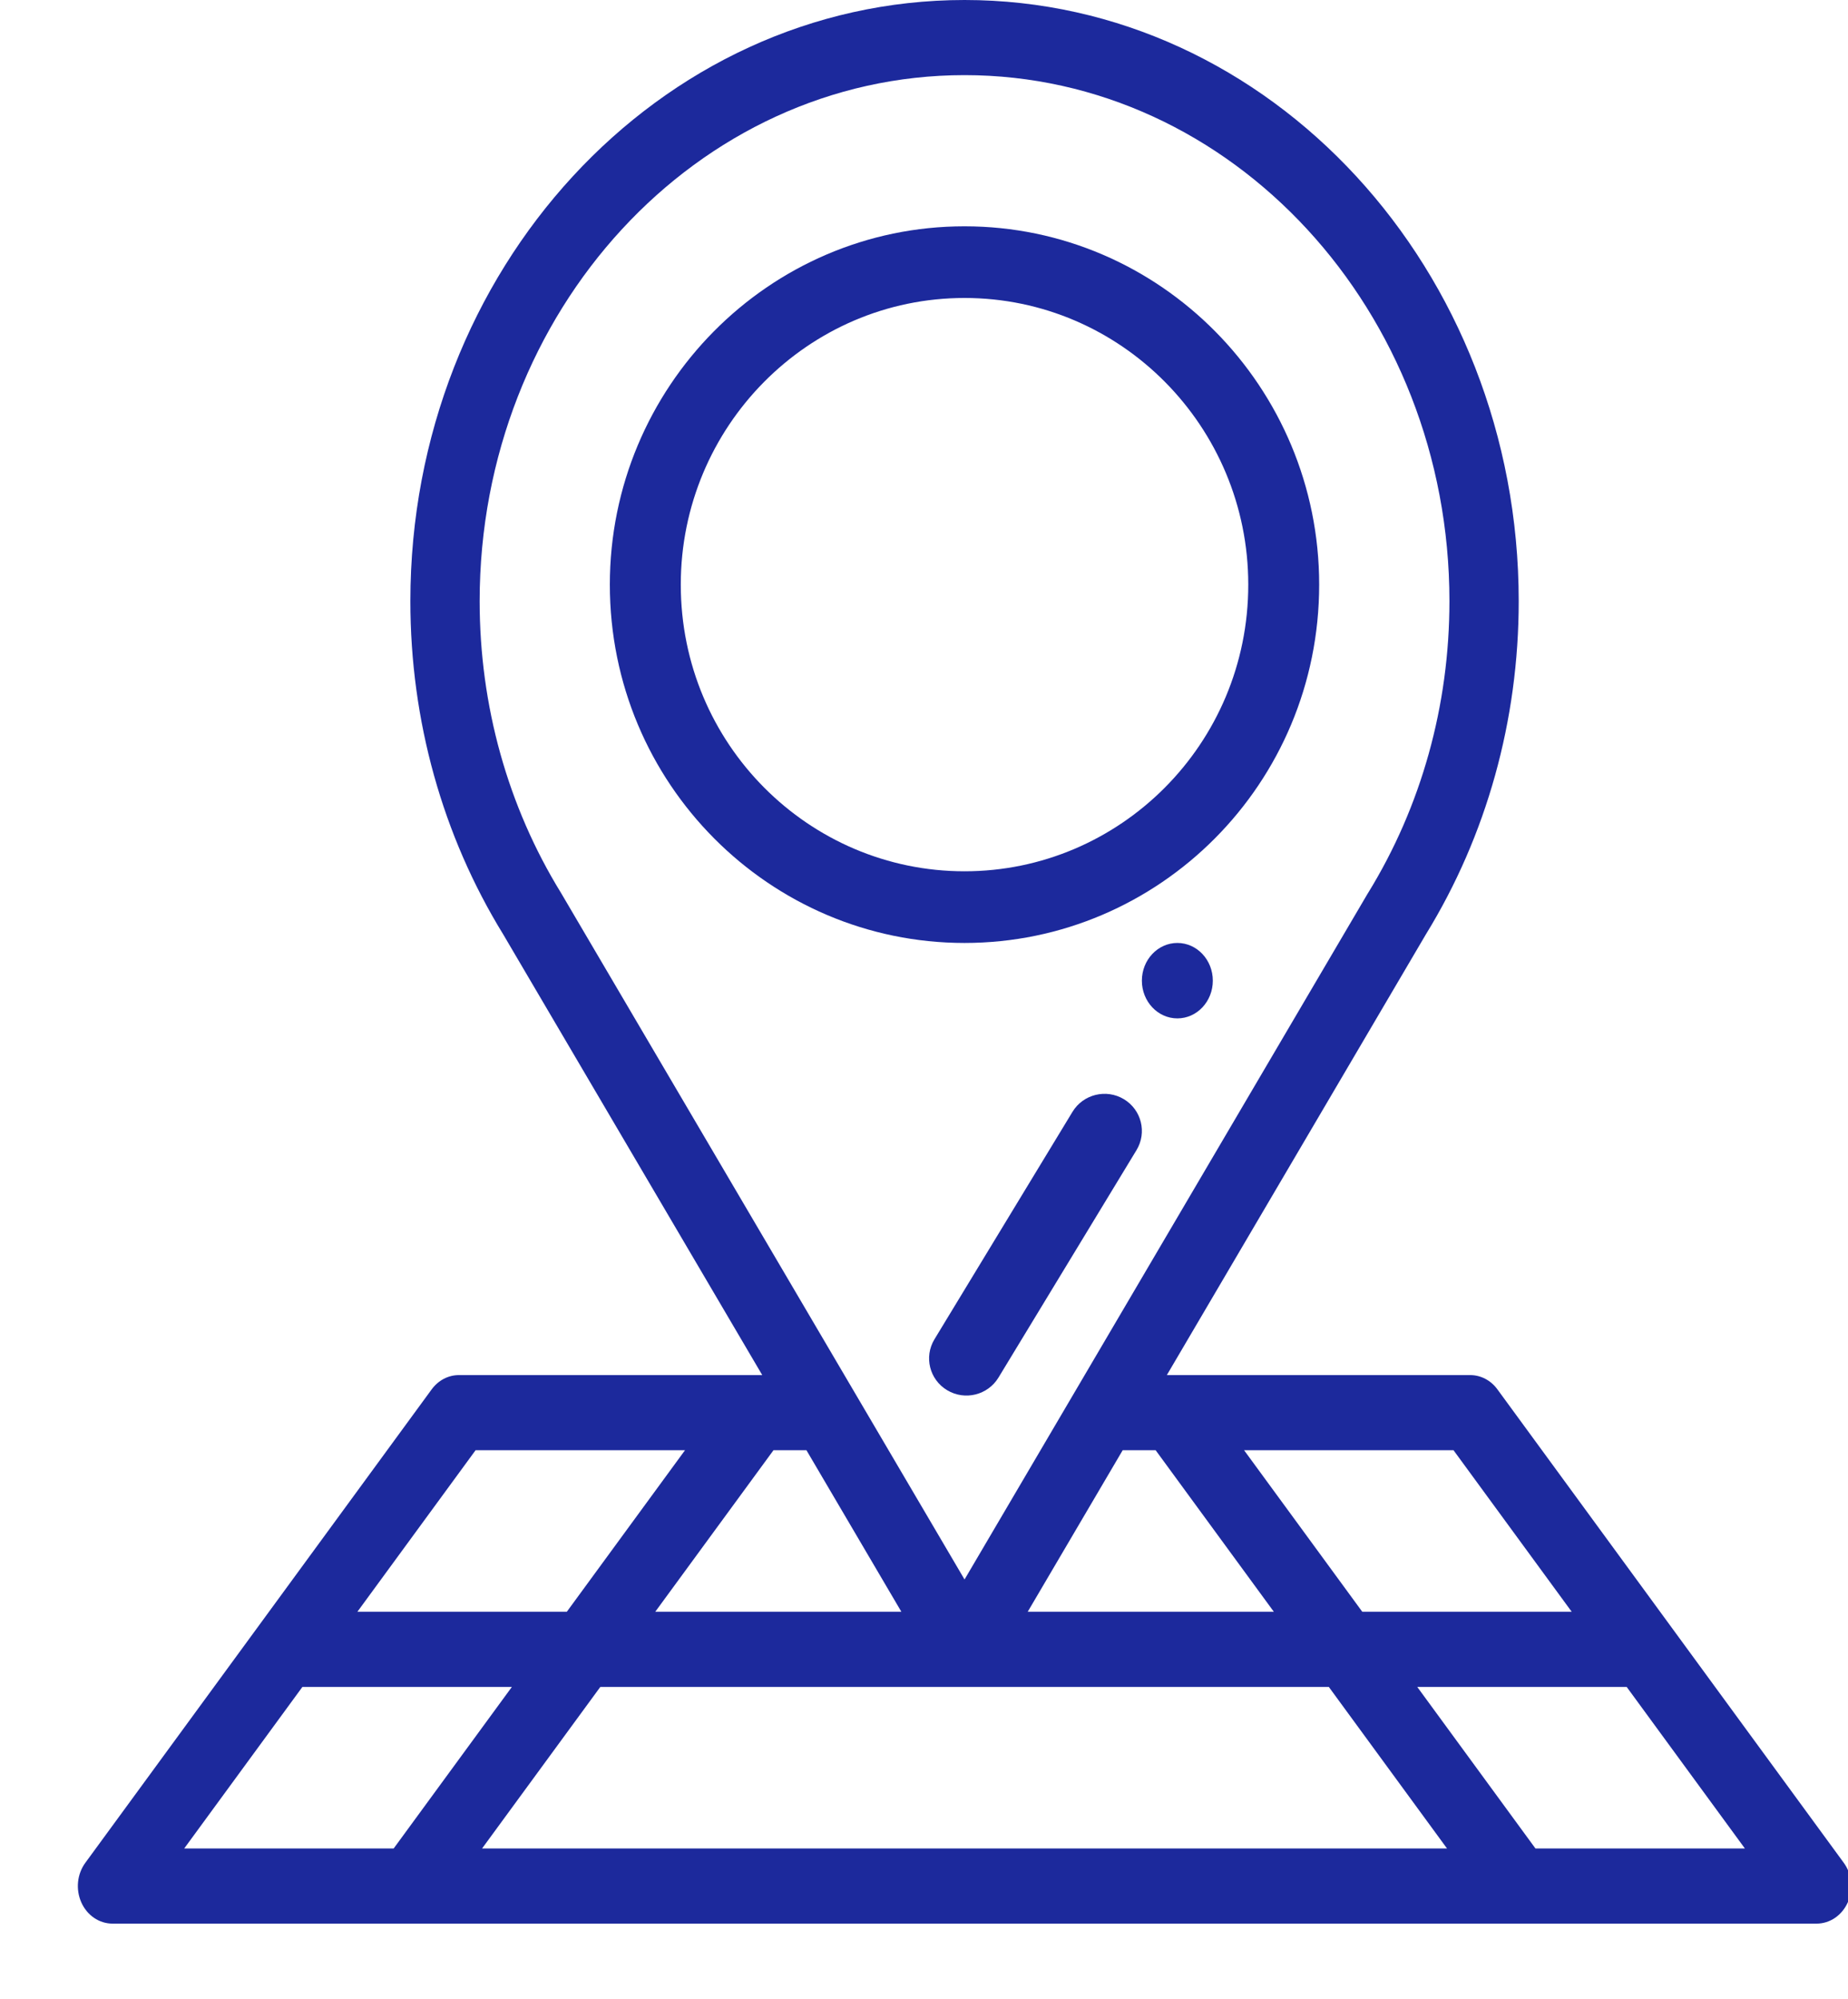 <svg xmlns="http://www.w3.org/2000/svg" width="49" height="53" viewBox="0 0 49 53" fill="none"><g clip-path="url(#clip0_83_20244)"><path d="M31.218 25C30.699 25 30.277 25.448 30.277 26C30.277 26.552 30.699 27 31.218 27C31.737 27 32.158 26.552 32.158 26C32.158 25.448 31.737 25 31.218 25Z" fill="#1C299C"></path><path d="M11.447 36.834L2.264 49.385C2.044 49.684 2.003 50.093 2.156 50.437C2.309 50.781 2.63 51 2.983 51H48.167C48.52 51 48.841 50.781 48.994 50.437C49.148 50.093 49.106 49.684 48.886 49.385L39.703 36.834C39.529 36.596 39.264 36.457 38.983 36.457H30.939L37.807 24.773C39.418 22.153 40.269 19.098 40.269 15.938C40.269 7.15 33.678 0 25.575 0C17.472 0 10.881 7.15 10.881 15.938C10.881 19.098 11.732 22.153 13.343 24.773L20.211 36.457H12.167C11.886 36.457 11.622 36.596 11.447 36.834ZM8.018 44.725H13.572L10.438 49.008H4.884L8.018 44.725ZM21.383 38.449L23.9 42.732H17.374L20.509 38.449H21.383ZM29.768 38.449H30.642L33.776 42.732H27.25L29.768 38.449ZM35.234 44.725L38.368 49.008H12.782L15.917 44.725H35.234ZM40.713 49.008L37.579 44.725H43.132L46.266 49.008H40.713ZM41.674 42.732H36.121L32.987 38.449H38.54L41.674 42.732ZM14.877 23.676C13.464 21.383 12.718 18.707 12.718 15.938C12.718 8.248 18.485 1.992 25.575 1.992C32.664 1.992 38.432 8.248 38.432 15.938C38.432 18.707 37.686 21.383 36.274 23.676C36.27 23.682 36.267 23.688 36.263 23.693C35.66 24.72 26.04 41.086 25.575 41.876C24.407 39.888 16.077 25.718 14.887 23.693C14.884 23.688 14.88 23.682 14.877 23.676ZM18.163 38.449L15.029 42.732H9.476L12.61 38.449H18.163Z" fill="#1C299C"></path><path d="M25.574 25C30.737 25 34.978 20.777 34.978 15.5C34.978 10.262 30.76 6 25.574 6C20.389 6 16.17 10.262 16.17 15.5C16.17 20.778 20.413 25 25.574 25ZM25.574 7.9C29.723 7.9 33.098 11.309 33.098 15.5C33.098 19.73 29.695 23.1 25.574 23.1C21.452 23.1 18.051 19.73 18.051 15.5C18.051 11.309 21.426 7.9 25.574 7.9Z" fill="#1C299C"></path><path d="M29.798 29.141C29.33 28.861 28.721 29.011 28.438 29.476L24.777 35.508C24.495 35.974 24.646 36.578 25.114 36.858C25.585 37.14 26.192 36.987 26.474 36.524L30.135 30.492C30.417 30.026 30.267 29.422 29.798 29.141Z" fill="#1C299C"></path></g><defs><clipPath id="clip0_83_20244"><rect width="49" height="53" fill="white"></rect></clipPath></defs></svg>